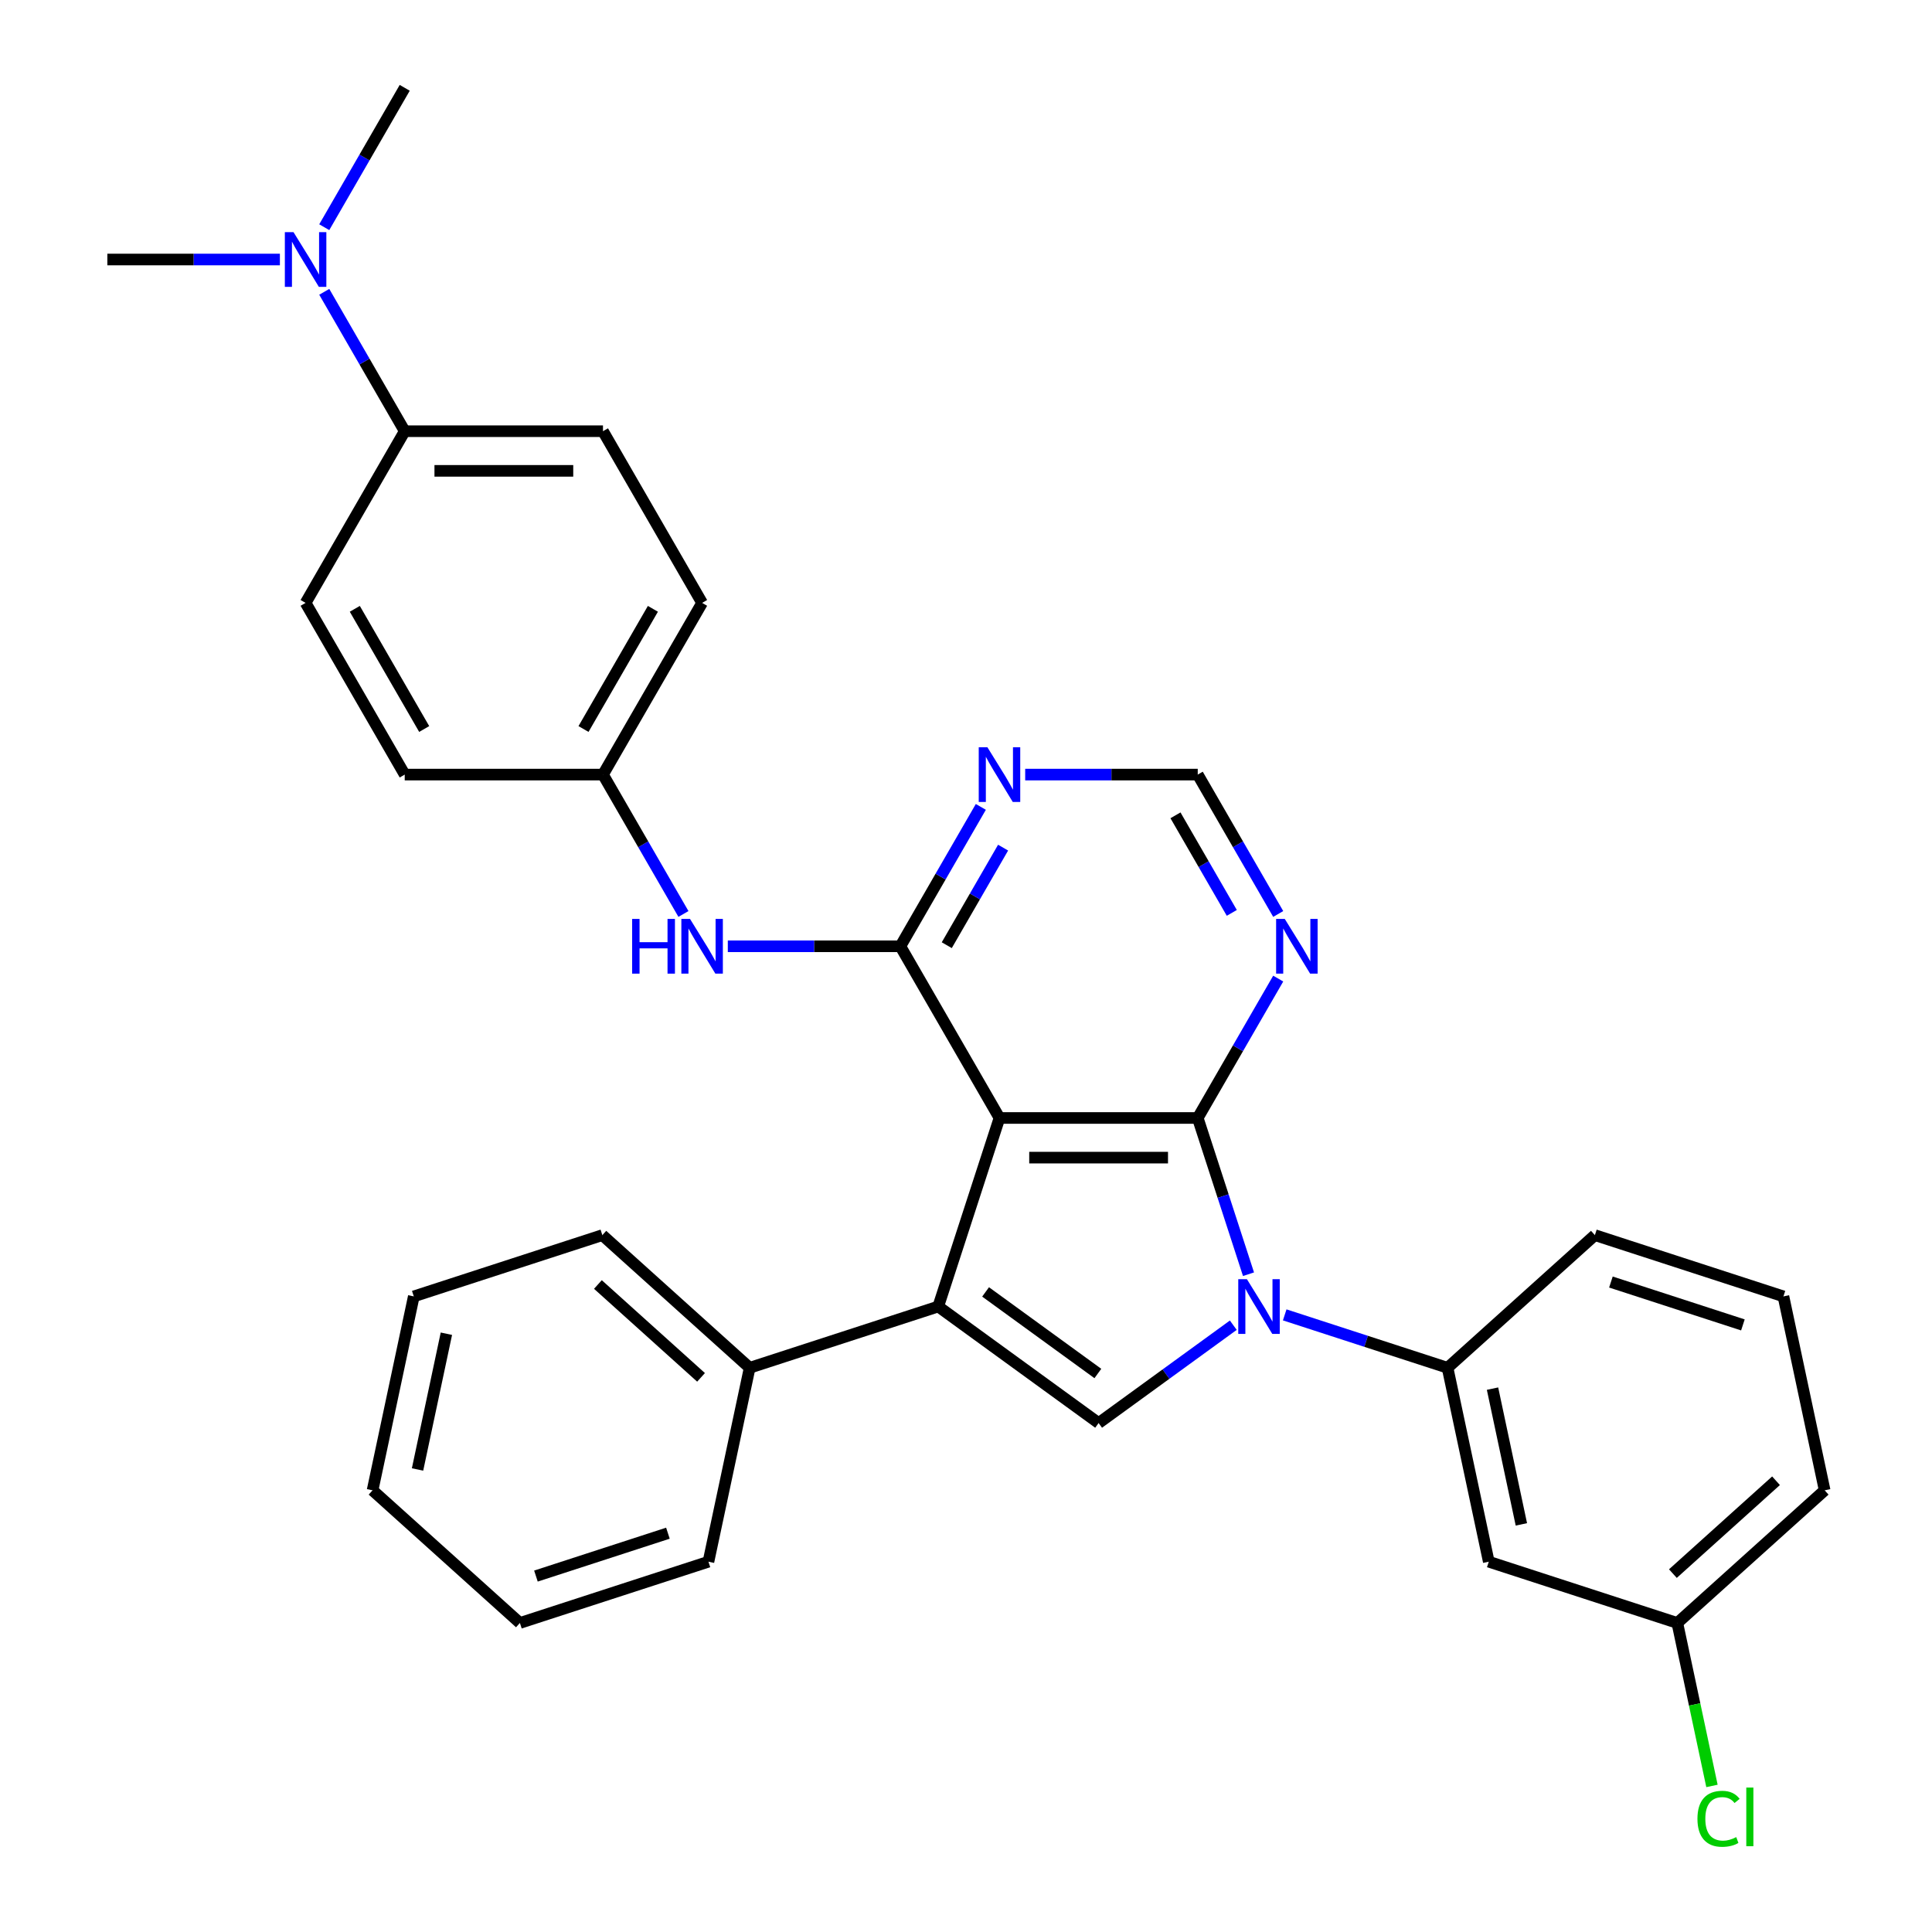 <?xml version='1.0' encoding='iso-8859-1'?>
<svg version='1.1' baseProfile='full'
              xmlns='http://www.w3.org/2000/svg'
                      xmlns:rdkit='http://www.rdkit.org/xml'
                      xmlns:xlink='http://www.w3.org/1999/xlink'
                  xml:space='preserve'
width='1000px' height='1000px' viewBox='0 0 1000 1000'>
<!-- END OF HEADER -->
<rect style='opacity:1.0;fill:#FFFFFF;stroke:none' width='1000' height='1000' x='0' y='0'> </rect>
<path class='bond-0' d='M 517.332,578.662 L 619.948,578.662' style='fill:none;fill-rule:evenodd;stroke:#000000;stroke-width:6px;stroke-linecap:butt;stroke-linejoin:miter;stroke-opacity:1' />
<path class='bond-0' d='M 532.725,599.185 L 604.556,599.185' style='fill:none;fill-rule:evenodd;stroke:#000000;stroke-width:6px;stroke-linecap:butt;stroke-linejoin:miter;stroke-opacity:1' />
<path class='bond-2' d='M 517.332,578.662 L 485.622,676.255' style='fill:none;fill-rule:evenodd;stroke:#000000;stroke-width:6px;stroke-linecap:butt;stroke-linejoin:miter;stroke-opacity:1' />
<path class='bond-4' d='M 517.332,578.662 L 466.025,489.794' style='fill:none;fill-rule:evenodd;stroke:#000000;stroke-width:6px;stroke-linecap:butt;stroke-linejoin:miter;stroke-opacity:1' />
<path class='bond-1' d='M 619.948,578.662 L 633.086,619.095' style='fill:none;fill-rule:evenodd;stroke:#000000;stroke-width:6px;stroke-linecap:butt;stroke-linejoin:miter;stroke-opacity:1' />
<path class='bond-1' d='M 633.086,619.095 L 646.224,659.529' style='fill:none;fill-rule:evenodd;stroke:#0000FF;stroke-width:6px;stroke-linecap:butt;stroke-linejoin:miter;stroke-opacity:1' />
<path class='bond-5' d='M 619.948,578.662 L 640.774,542.59' style='fill:none;fill-rule:evenodd;stroke:#000000;stroke-width:6px;stroke-linecap:butt;stroke-linejoin:miter;stroke-opacity:1' />
<path class='bond-5' d='M 640.774,542.59 L 661.6,506.519' style='fill:none;fill-rule:evenodd;stroke:#0000FF;stroke-width:6px;stroke-linecap:butt;stroke-linejoin:miter;stroke-opacity:1' />
<path class='bond-6' d='M 664.964,680.578 L 707.108,694.271' style='fill:none;fill-rule:evenodd;stroke:#0000FF;stroke-width:6px;stroke-linecap:butt;stroke-linejoin:miter;stroke-opacity:1' />
<path class='bond-6' d='M 707.108,694.271 L 749.252,707.965' style='fill:none;fill-rule:evenodd;stroke:#000000;stroke-width:6px;stroke-linecap:butt;stroke-linejoin:miter;stroke-opacity:1' />
<path class='bond-31' d='M 638.353,685.922 L 603.497,711.246' style='fill:none;fill-rule:evenodd;stroke:#0000FF;stroke-width:6px;stroke-linecap:butt;stroke-linejoin:miter;stroke-opacity:1' />
<path class='bond-31' d='M 603.497,711.246 L 568.64,736.571' style='fill:none;fill-rule:evenodd;stroke:#000000;stroke-width:6px;stroke-linecap:butt;stroke-linejoin:miter;stroke-opacity:1' />
<path class='bond-3' d='M 485.622,676.255 L 568.64,736.571' style='fill:none;fill-rule:evenodd;stroke:#000000;stroke-width:6px;stroke-linecap:butt;stroke-linejoin:miter;stroke-opacity:1' />
<path class='bond-3' d='M 510.138,668.699 L 568.251,710.92' style='fill:none;fill-rule:evenodd;stroke:#000000;stroke-width:6px;stroke-linecap:butt;stroke-linejoin:miter;stroke-opacity:1' />
<path class='bond-11' d='M 485.622,676.255 L 388.029,707.965' style='fill:none;fill-rule:evenodd;stroke:#000000;stroke-width:6px;stroke-linecap:butt;stroke-linejoin:miter;stroke-opacity:1' />
<path class='bond-7' d='M 466.025,489.794 L 486.85,453.722' style='fill:none;fill-rule:evenodd;stroke:#000000;stroke-width:6px;stroke-linecap:butt;stroke-linejoin:miter;stroke-opacity:1' />
<path class='bond-7' d='M 486.85,453.722 L 507.676,417.651' style='fill:none;fill-rule:evenodd;stroke:#0000FF;stroke-width:6px;stroke-linecap:butt;stroke-linejoin:miter;stroke-opacity:1' />
<path class='bond-7' d='M 490.046,489.234 L 504.624,463.984' style='fill:none;fill-rule:evenodd;stroke:#000000;stroke-width:6px;stroke-linecap:butt;stroke-linejoin:miter;stroke-opacity:1' />
<path class='bond-7' d='M 504.624,463.984 L 519.202,438.734' style='fill:none;fill-rule:evenodd;stroke:#0000FF;stroke-width:6px;stroke-linecap:butt;stroke-linejoin:miter;stroke-opacity:1' />
<path class='bond-8' d='M 466.025,489.794 L 421.369,489.794' style='fill:none;fill-rule:evenodd;stroke:#000000;stroke-width:6px;stroke-linecap:butt;stroke-linejoin:miter;stroke-opacity:1' />
<path class='bond-8' d='M 421.369,489.794 L 376.714,489.794' style='fill:none;fill-rule:evenodd;stroke:#0000FF;stroke-width:6px;stroke-linecap:butt;stroke-linejoin:miter;stroke-opacity:1' />
<path class='bond-32' d='M 661.6,473.068 L 640.774,436.997' style='fill:none;fill-rule:evenodd;stroke:#0000FF;stroke-width:6px;stroke-linecap:butt;stroke-linejoin:miter;stroke-opacity:1' />
<path class='bond-32' d='M 640.774,436.997 L 619.948,400.926' style='fill:none;fill-rule:evenodd;stroke:#000000;stroke-width:6px;stroke-linecap:butt;stroke-linejoin:miter;stroke-opacity:1' />
<path class='bond-32' d='M 637.578,472.509 L 623,447.259' style='fill:none;fill-rule:evenodd;stroke:#0000FF;stroke-width:6px;stroke-linecap:butt;stroke-linejoin:miter;stroke-opacity:1' />
<path class='bond-32' d='M 623,447.259 L 608.422,422.009' style='fill:none;fill-rule:evenodd;stroke:#000000;stroke-width:6px;stroke-linecap:butt;stroke-linejoin:miter;stroke-opacity:1' />
<path class='bond-9' d='M 749.252,707.965 L 770.587,808.338' style='fill:none;fill-rule:evenodd;stroke:#000000;stroke-width:6px;stroke-linecap:butt;stroke-linejoin:miter;stroke-opacity:1' />
<path class='bond-9' d='M 772.526,718.754 L 787.461,789.015' style='fill:none;fill-rule:evenodd;stroke:#000000;stroke-width:6px;stroke-linecap:butt;stroke-linejoin:miter;stroke-opacity:1' />
<path class='bond-21' d='M 749.252,707.965 L 825.51,639.302' style='fill:none;fill-rule:evenodd;stroke:#000000;stroke-width:6px;stroke-linecap:butt;stroke-linejoin:miter;stroke-opacity:1' />
<path class='bond-10' d='M 530.638,400.926 L 575.293,400.926' style='fill:none;fill-rule:evenodd;stroke:#0000FF;stroke-width:6px;stroke-linecap:butt;stroke-linejoin:miter;stroke-opacity:1' />
<path class='bond-10' d='M 575.293,400.926 L 619.948,400.926' style='fill:none;fill-rule:evenodd;stroke:#000000;stroke-width:6px;stroke-linecap:butt;stroke-linejoin:miter;stroke-opacity:1' />
<path class='bond-14' d='M 353.752,473.068 L 332.927,436.997' style='fill:none;fill-rule:evenodd;stroke:#0000FF;stroke-width:6px;stroke-linecap:butt;stroke-linejoin:miter;stroke-opacity:1' />
<path class='bond-14' d='M 332.927,436.997 L 312.101,400.926' style='fill:none;fill-rule:evenodd;stroke:#000000;stroke-width:6px;stroke-linecap:butt;stroke-linejoin:miter;stroke-opacity:1' />
<path class='bond-17' d='M 770.587,808.338 L 868.18,840.048' style='fill:none;fill-rule:evenodd;stroke:#000000;stroke-width:6px;stroke-linecap:butt;stroke-linejoin:miter;stroke-opacity:1' />
<path class='bond-25' d='M 388.029,707.965 L 311.771,639.302' style='fill:none;fill-rule:evenodd;stroke:#000000;stroke-width:6px;stroke-linecap:butt;stroke-linejoin:miter;stroke-opacity:1' />
<path class='bond-25' d='M 362.858,712.917 L 309.477,664.853' style='fill:none;fill-rule:evenodd;stroke:#000000;stroke-width:6px;stroke-linecap:butt;stroke-linejoin:miter;stroke-opacity:1' />
<path class='bond-26' d='M 388.029,707.965 L 366.694,808.338' style='fill:none;fill-rule:evenodd;stroke:#000000;stroke-width:6px;stroke-linecap:butt;stroke-linejoin:miter;stroke-opacity:1' />
<path class='bond-12' d='M 209.485,223.19 L 312.101,223.19' style='fill:none;fill-rule:evenodd;stroke:#000000;stroke-width:6px;stroke-linecap:butt;stroke-linejoin:miter;stroke-opacity:1' />
<path class='bond-12' d='M 224.878,243.713 L 296.709,243.713' style='fill:none;fill-rule:evenodd;stroke:#000000;stroke-width:6px;stroke-linecap:butt;stroke-linejoin:miter;stroke-opacity:1' />
<path class='bond-13' d='M 209.485,223.19 L 188.66,187.119' style='fill:none;fill-rule:evenodd;stroke:#000000;stroke-width:6px;stroke-linecap:butt;stroke-linejoin:miter;stroke-opacity:1' />
<path class='bond-13' d='M 188.66,187.119 L 167.834,151.048' style='fill:none;fill-rule:evenodd;stroke:#0000FF;stroke-width:6px;stroke-linecap:butt;stroke-linejoin:miter;stroke-opacity:1' />
<path class='bond-33' d='M 209.485,223.19 L 158.177,312.058' style='fill:none;fill-rule:evenodd;stroke:#000000;stroke-width:6px;stroke-linecap:butt;stroke-linejoin:miter;stroke-opacity:1' />
<path class='bond-23' d='M 167.834,117.597 L 188.66,81.526' style='fill:none;fill-rule:evenodd;stroke:#0000FF;stroke-width:6px;stroke-linecap:butt;stroke-linejoin:miter;stroke-opacity:1' />
<path class='bond-23' d='M 188.66,81.526 L 209.485,45.455' style='fill:none;fill-rule:evenodd;stroke:#000000;stroke-width:6px;stroke-linecap:butt;stroke-linejoin:miter;stroke-opacity:1' />
<path class='bond-24' d='M 144.872,134.322 L 100.217,134.322' style='fill:none;fill-rule:evenodd;stroke:#0000FF;stroke-width:6px;stroke-linecap:butt;stroke-linejoin:miter;stroke-opacity:1' />
<path class='bond-24' d='M 100.217,134.322 L 55.562,134.322' style='fill:none;fill-rule:evenodd;stroke:#000000;stroke-width:6px;stroke-linecap:butt;stroke-linejoin:miter;stroke-opacity:1' />
<path class='bond-18' d='M 312.101,400.926 L 209.485,400.926' style='fill:none;fill-rule:evenodd;stroke:#000000;stroke-width:6px;stroke-linecap:butt;stroke-linejoin:miter;stroke-opacity:1' />
<path class='bond-19' d='M 312.101,400.926 L 363.409,312.058' style='fill:none;fill-rule:evenodd;stroke:#000000;stroke-width:6px;stroke-linecap:butt;stroke-linejoin:miter;stroke-opacity:1' />
<path class='bond-19' d='M 302.024,377.334 L 337.939,315.127' style='fill:none;fill-rule:evenodd;stroke:#000000;stroke-width:6px;stroke-linecap:butt;stroke-linejoin:miter;stroke-opacity:1' />
<path class='bond-15' d='M 312.101,223.19 L 363.409,312.058' style='fill:none;fill-rule:evenodd;stroke:#000000;stroke-width:6px;stroke-linecap:butt;stroke-linejoin:miter;stroke-opacity:1' />
<path class='bond-16' d='M 158.177,312.058 L 209.485,400.926' style='fill:none;fill-rule:evenodd;stroke:#000000;stroke-width:6px;stroke-linecap:butt;stroke-linejoin:miter;stroke-opacity:1' />
<path class='bond-16' d='M 183.647,315.127 L 219.563,377.334' style='fill:none;fill-rule:evenodd;stroke:#000000;stroke-width:6px;stroke-linecap:butt;stroke-linejoin:miter;stroke-opacity:1' />
<path class='bond-20' d='M 868.18,840.048 L 877.144,882.222' style='fill:none;fill-rule:evenodd;stroke:#000000;stroke-width:6px;stroke-linecap:butt;stroke-linejoin:miter;stroke-opacity:1' />
<path class='bond-20' d='M 877.144,882.222 L 886.109,924.396' style='fill:none;fill-rule:evenodd;stroke:#00CC00;stroke-width:6px;stroke-linecap:butt;stroke-linejoin:miter;stroke-opacity:1' />
<path class='bond-35' d='M 868.18,840.048 L 944.438,771.385' style='fill:none;fill-rule:evenodd;stroke:#000000;stroke-width:6px;stroke-linecap:butt;stroke-linejoin:miter;stroke-opacity:1' />
<path class='bond-35' d='M 865.886,814.497 L 919.267,766.433' style='fill:none;fill-rule:evenodd;stroke:#000000;stroke-width:6px;stroke-linecap:butt;stroke-linejoin:miter;stroke-opacity:1' />
<path class='bond-22' d='M 825.51,639.302 L 923.103,671.012' style='fill:none;fill-rule:evenodd;stroke:#000000;stroke-width:6px;stroke-linecap:butt;stroke-linejoin:miter;stroke-opacity:1' />
<path class='bond-22' d='M 833.807,663.577 L 902.122,685.774' style='fill:none;fill-rule:evenodd;stroke:#000000;stroke-width:6px;stroke-linecap:butt;stroke-linejoin:miter;stroke-opacity:1' />
<path class='bond-27' d='M 923.103,671.012 L 944.438,771.385' style='fill:none;fill-rule:evenodd;stroke:#000000;stroke-width:6px;stroke-linecap:butt;stroke-linejoin:miter;stroke-opacity:1' />
<path class='bond-28' d='M 311.771,639.302 L 214.177,671.012' style='fill:none;fill-rule:evenodd;stroke:#000000;stroke-width:6px;stroke-linecap:butt;stroke-linejoin:miter;stroke-opacity:1' />
<path class='bond-29' d='M 366.694,808.338 L 269.101,840.048' style='fill:none;fill-rule:evenodd;stroke:#000000;stroke-width:6px;stroke-linecap:butt;stroke-linejoin:miter;stroke-opacity:1' />
<path class='bond-29' d='M 345.713,793.576 L 277.398,815.773' style='fill:none;fill-rule:evenodd;stroke:#000000;stroke-width:6px;stroke-linecap:butt;stroke-linejoin:miter;stroke-opacity:1' />
<path class='bond-34' d='M 214.177,671.012 L 192.842,771.385' style='fill:none;fill-rule:evenodd;stroke:#000000;stroke-width:6px;stroke-linecap:butt;stroke-linejoin:miter;stroke-opacity:1' />
<path class='bond-34' d='M 231.052,690.335 L 216.117,760.596' style='fill:none;fill-rule:evenodd;stroke:#000000;stroke-width:6px;stroke-linecap:butt;stroke-linejoin:miter;stroke-opacity:1' />
<path class='bond-30' d='M 269.101,840.048 L 192.842,771.385' style='fill:none;fill-rule:evenodd;stroke:#000000;stroke-width:6px;stroke-linecap:butt;stroke-linejoin:miter;stroke-opacity:1' />
<path  class='atom-2' d='M 645.398 662.095
L 654.678 677.095
Q 655.598 678.575, 657.078 681.255
Q 658.558 683.935, 658.638 684.095
L 658.638 662.095
L 662.398 662.095
L 662.398 690.415
L 658.518 690.415
L 648.558 674.015
Q 647.398 672.095, 646.158 669.895
Q 644.958 667.695, 644.598 667.015
L 644.598 690.415
L 640.918 690.415
L 640.918 662.095
L 645.398 662.095
' fill='#0000FF'/>
<path  class='atom-6' d='M 664.996 475.634
L 674.276 490.634
Q 675.196 492.114, 676.676 494.794
Q 678.156 497.474, 678.236 497.634
L 678.236 475.634
L 681.996 475.634
L 681.996 503.954
L 678.116 503.954
L 668.156 487.554
Q 666.996 485.634, 665.756 483.434
Q 664.556 481.234, 664.196 480.554
L 664.196 503.954
L 660.516 503.954
L 660.516 475.634
L 664.996 475.634
' fill='#0000FF'/>
<path  class='atom-8' d='M 511.072 386.766
L 520.352 401.766
Q 521.272 403.246, 522.752 405.926
Q 524.232 408.606, 524.312 408.766
L 524.312 386.766
L 528.072 386.766
L 528.072 415.086
L 524.192 415.086
L 514.232 398.686
Q 513.072 396.766, 511.832 394.566
Q 510.632 392.366, 510.272 391.686
L 510.272 415.086
L 506.592 415.086
L 506.592 386.766
L 511.072 386.766
' fill='#0000FF'/>
<path  class='atom-9' d='M 327.189 475.634
L 331.029 475.634
L 331.029 487.674
L 345.509 487.674
L 345.509 475.634
L 349.349 475.634
L 349.349 503.954
L 345.509 503.954
L 345.509 490.874
L 331.029 490.874
L 331.029 503.954
L 327.189 503.954
L 327.189 475.634
' fill='#0000FF'/>
<path  class='atom-9' d='M 357.149 475.634
L 366.429 490.634
Q 367.349 492.114, 368.829 494.794
Q 370.309 497.474, 370.389 497.634
L 370.389 475.634
L 374.149 475.634
L 374.149 503.954
L 370.269 503.954
L 360.309 487.554
Q 359.149 485.634, 357.909 483.434
Q 356.709 481.234, 356.349 480.554
L 356.349 503.954
L 352.669 503.954
L 352.669 475.634
L 357.149 475.634
' fill='#0000FF'/>
<path  class='atom-14' d='M 151.917 120.162
L 161.197 135.162
Q 162.117 136.642, 163.597 139.322
Q 165.077 142.002, 165.157 142.162
L 165.157 120.162
L 168.917 120.162
L 168.917 148.482
L 165.037 148.482
L 155.077 132.082
Q 153.917 130.162, 152.677 127.962
Q 151.477 125.762, 151.117 125.082
L 151.117 148.482
L 147.437 148.482
L 147.437 120.162
L 151.917 120.162
' fill='#0000FF'/>
<path  class='atom-21' d='M 878.595 941.402
Q 878.595 934.362, 881.875 930.682
Q 885.195 926.962, 891.475 926.962
Q 897.315 926.962, 900.435 931.082
L 897.795 933.242
Q 895.515 930.242, 891.475 930.242
Q 887.195 930.242, 884.915 933.122
Q 882.675 935.962, 882.675 941.402
Q 882.675 947.002, 884.995 949.882
Q 887.355 952.762, 891.915 952.762
Q 895.035 952.762, 898.675 950.882
L 899.795 953.882
Q 898.315 954.842, 896.075 955.402
Q 893.835 955.962, 891.355 955.962
Q 885.195 955.962, 881.875 952.202
Q 878.595 948.442, 878.595 941.402
' fill='#00CC00'/>
<path  class='atom-21' d='M 903.875 925.242
L 907.555 925.242
L 907.555 955.602
L 903.875 955.602
L 903.875 925.242
' fill='#00CC00'/>
</svg>
